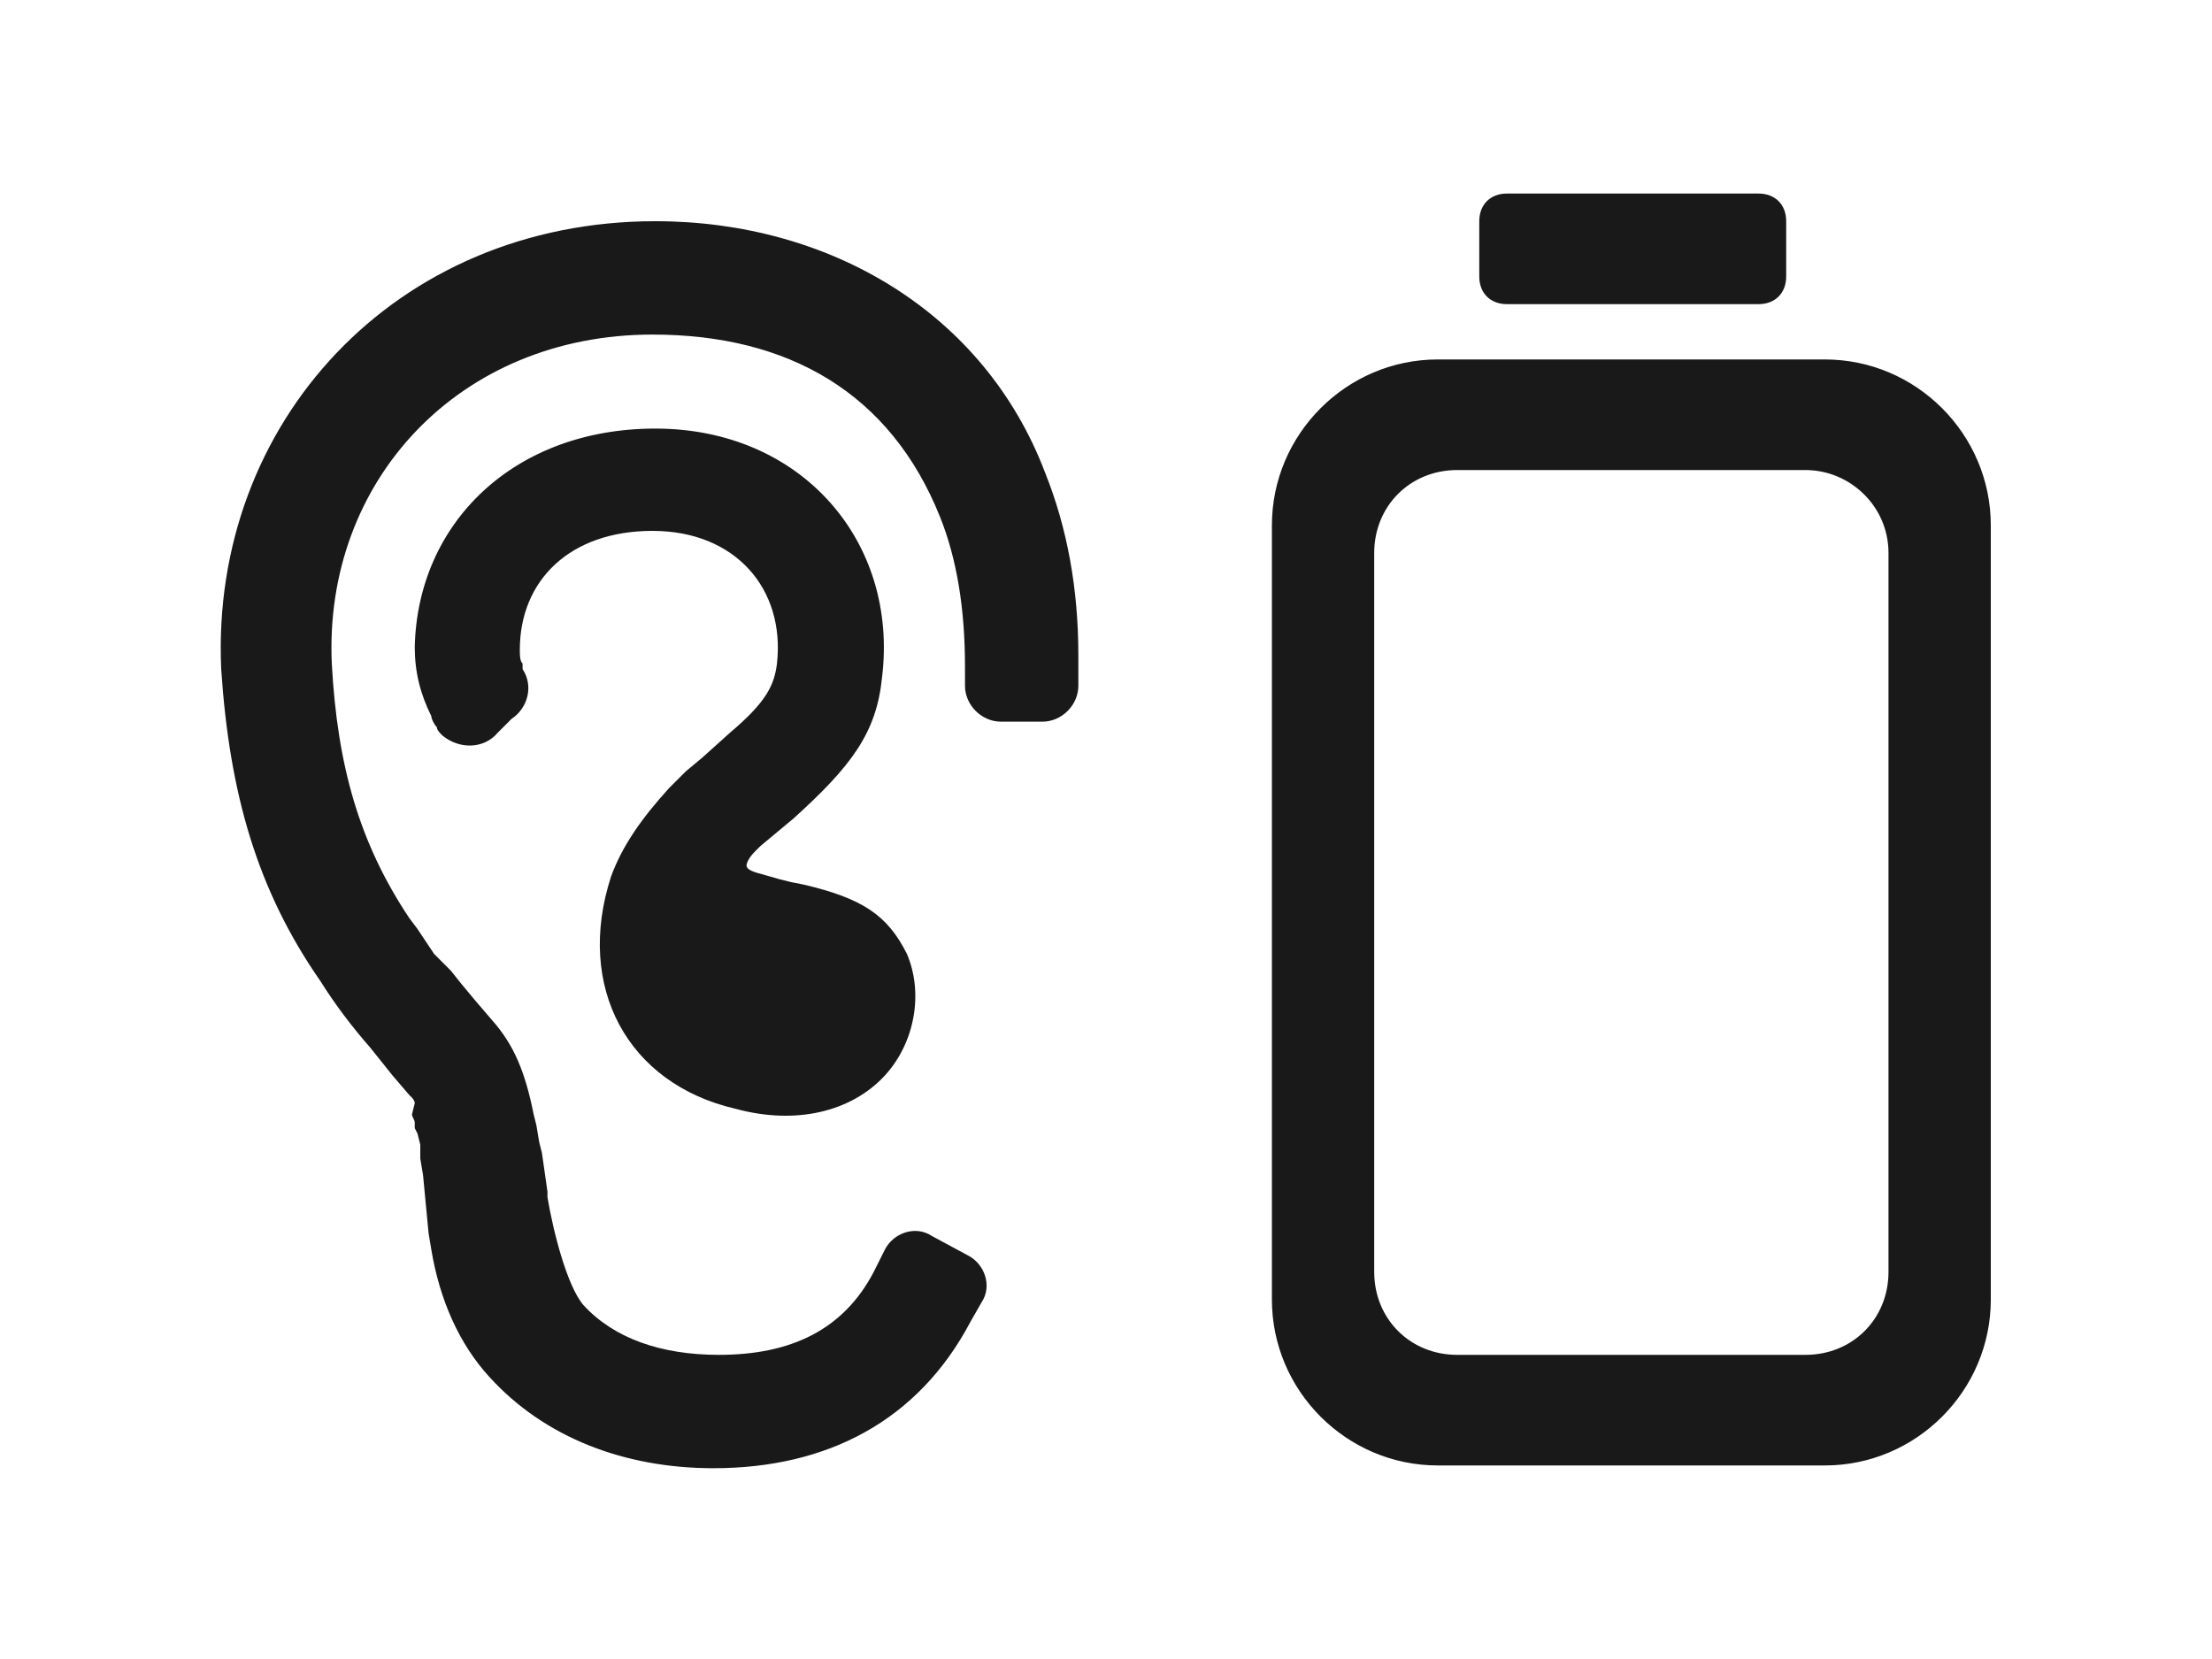 <?xml version="1.0" encoding="utf-8"?>
<!-- Generator: Adobe Illustrator 26.0.3, SVG Export Plug-In . SVG Version: 6.00 Build 0)  -->
<svg version="1.1" id="图层_1" xmlns="http://www.w3.org/2000/svg" xmlns:xlink="http://www.w3.org/1999/xlink" x="0px" y="0px"
	 viewBox="0 0 80 60" style="enable-background:new 0 0 80 60;" xml:space="preserve">
<style type="text/css">
	.st0{fill-rule:evenodd;clip-rule:evenodd;fill-opacity:0.9;}
</style>
<path id="path-1" class="st0" d="M23.7,8c6.3,0,11.9,3.3,14.1,9.1c0.8,2,1.2,4.2,1.2,6.6l0,1.1c0,0.7-0.6,1.3-1.3,1.3l-1.5,0
	c-0.7,0-1.3-0.6-1.3-1.3l0-0.7c0-2.1-0.3-3.9-0.9-5.4c-1.8-4.5-5.5-6.6-10.4-6.6c-7,0-11.9,5.3-11.6,11.9c0.2,3.7,1,6.5,2.8,9.2
	l0.3,0.4l0.2,0.3l0.2,0.3l0.2,0.3l0.3,0.3l0.3,0.3l0.4,0.5l0.5,0.6l0.6,0.7c0.8,0.9,1.2,1.9,1.5,3.4l0.1,0.4l0.1,0.6l0.1,0.4
	l0.2,1.4l0,0.2c0.2,1.2,0.7,3.2,1.3,3.9c1.1,1.2,2.8,1.8,4.9,1.8c2.6,0,4.5-0.9,5.6-3l0.4-0.8c0.3-0.6,1.1-0.9,1.7-0.5l1.3,0.7
	c0.6,0.3,0.9,1.1,0.5,1.7l-0.4,0.7c-1.9,3.6-5.2,5.3-9.3,5.3c-3.2,0-6.1-1.1-8.1-3.3c-1.1-1.2-1.8-2.8-2.1-4.6l-0.1-0.6l-0.2-2.1
	l-0.1-0.6l0-0.3l0-0.2l-0.1-0.4l-0.1-0.2l0-0.2c0-0.1-0.1-0.2-0.1-0.3L15,39.9c0-0.1-0.1-0.2-0.1-0.2l-0.1-0.1l-0.6-0.7l-0.4-0.5
	l-0.4-0.5c-0.7-0.8-1.3-1.6-1.8-2.4C9.3,32.2,8.3,28.7,8,24.2C7.6,15.3,14.3,8,23.7,8z M23.7,15.5c5.3,0,8.8,4.1,8.2,9
	c-0.2,2-1.1,3.2-3.2,5.1l-1.2,1l-0.1,0.1l0,0l-0.1,0.1c-0.2,0.2-0.3,0.4-0.3,0.5l0,0c0,0.1,0.1,0.2,0.5,0.3l0.7,0.2l0.4,0.1l0.5,0.1
	c2.1,0.5,3,1.1,3.7,2.5c0.6,1.4,0.3,3.2-0.8,4.4c-1.2,1.3-3.2,1.8-5.4,1.2c-3.9-0.9-5.8-4.4-4.5-8.4c0.4-1.1,1.1-2.1,2.1-3.2
	l0.6-0.6l0.6-0.5l1-0.9c1.3-1.1,1.6-1.7,1.7-2.5c0.3-2.7-1.5-4.8-4.5-4.8c-3,0-4.8,1.8-4.8,4.3c0,0.2,0,0.4,0.1,0.5c0,0,0,0.1,0,0.1
	l0,0.1c0.4,0.6,0.2,1.4-0.4,1.8l-0.5,0.5c-0.5,0.6-1.4,0.6-2,0.1c-0.1-0.1-0.2-0.2-0.2-0.3c-0.1-0.1-0.2-0.3-0.2-0.4
	c-0.4-0.8-0.6-1.6-0.6-2.5C15.1,18.9,18.6,15.5,23.7,15.5z M66,13c3.3,0,6,2.7,6,6v28c0,3.3-2.7,6-6,6H52c-3.3,0-6-2.7-6-6V19
	c0-3.3,2.7-6,6-6H66z M65.3,17H52.7c-1.7,0-3,1.3-3,3v26c0,1.7,1.3,3,3,3h12.6c1.7,0,3-1.3,3-3V20C68.3,18.3,66.9,17,65.3,17z
	 M63.6,7c0.6,0,1,0.4,1,1v2c0,0.6-0.4,1-1,1h-9.1c-0.6,0-1-0.4-1-1V8c0-0.6,0.4-1,1-1H63.6z"/>
</svg>
